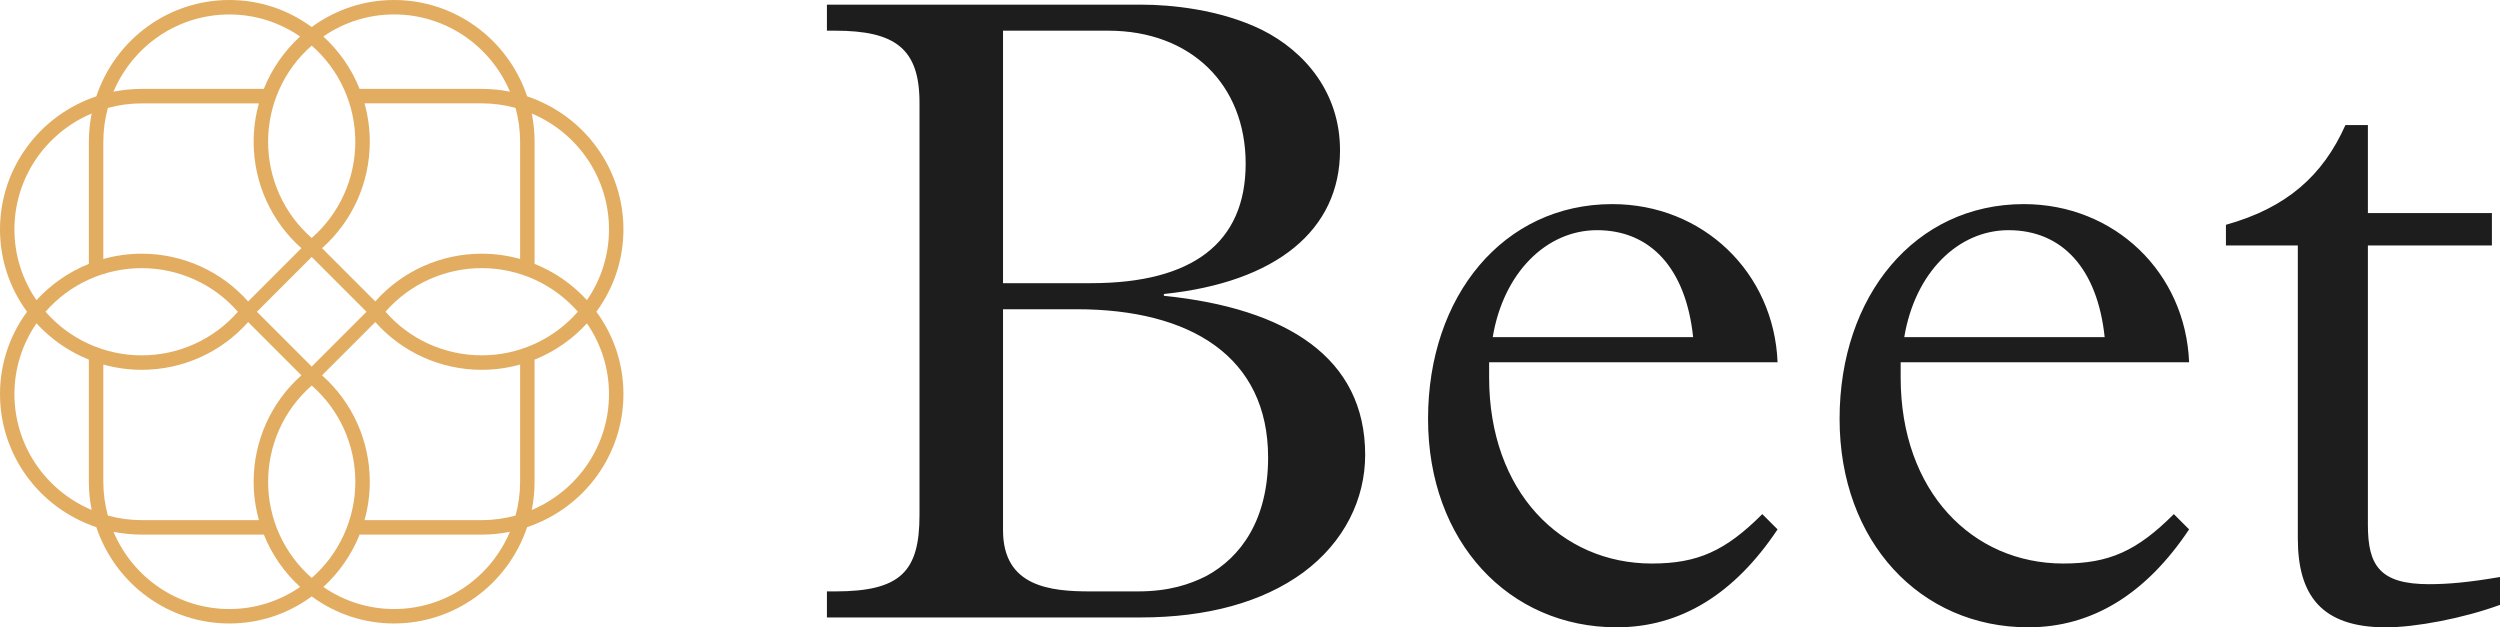 <?xml version="1.0" encoding="UTF-8"?> <svg xmlns="http://www.w3.org/2000/svg" id="uuid-a5e67eeb-a06b-4406-a24d-9dcc2a3e1f5b" data-name="Layer 2" viewBox="0 0 895.49 224.71"><defs><style> .uuid-915cb4d6-f9b8-4621-bdc9-234a1a4b588b { fill: #1d1d1d; } .uuid-4664de92-7412-422f-83bb-b46e937096ff { fill: #e2ad60; } </style></defs><g id="uuid-68f7f436-4358-4aa7-92d6-c2f508db800f" data-name="Layer 1"><g><path class="uuid-915cb4d6-f9b8-4621-bdc9-234a1a4b588b" d="M840.13,44.79c-8.05,18.02-20.92,29.61-42.81,35.73v7.4h25.75v104.93c0,20.28,8.37,31.86,31.54,31.86,10.62,0,27.68-3.22,40.88-8.05v-9.98c-11.26,1.93-18.67,2.57-25.43,2.57-17.7,0-21.89-6.76-21.89-21.24v-100.09h44.42v-11.59h-44.42v-31.54h-8.05.01ZM682.1,120.75c3.86-23.17,19.31-38.3,37.34-38.3,19.31,0,31.86,13.84,34.44,38.3h-71.78ZM784.13,129.76c-1.29-32.19-26.71-56.65-59.22-56.65-38.95,0-65.98,32.83-65.98,76.92s28.97,74.67,67.59,74.67c22.85,0,42.16-11.91,57.61-35.08l-5.47-5.47c-13.2,13.2-23.17,17.7-39.59,17.7-32.51,0-58.26-25.75-58.26-66.63v-5.47h103.32ZM534.69,120.75c3.86-23.17,19.31-38.3,37.34-38.3,19.31,0,31.86,13.84,34.44,38.3h-71.78ZM636.72,129.76c-1.29-32.19-26.72-56.65-59.22-56.65-38.94,0-65.98,32.83-65.98,76.92s28.97,74.67,67.59,74.67c22.85,0,42.16-11.91,57.61-35.08l-5.47-5.47c-13.2,13.2-23.17,17.7-39.59,17.7-32.51,0-58.26-25.75-58.26-66.63v-5.47h103.32ZM359.28,110.77h26.39c40.88,0,68.56,17.06,68.56,53.11,0,22.21-9.66,35.73-22.21,42.49-5.79,2.9-13.2,5.47-24.46,5.47h-17.06c-14.16,0-31.22-1.61-31.22-21.89v-79.18h0ZM359.28,101.44V10.99h37.66c29.61,0,49.25,19.31,49.25,47.63s-18.99,42.81-55.36,42.81h-31.55ZM296.2,1.66v9.33h2.9c21.57,0,30.26,6.44,30.26,25.75v147.74c0,20.28-6.76,27.36-30.26,27.36h-2.9v9.33h112.33c23.82,0,43.77-5.47,58.26-16.09,14.81-10.94,22.21-26.39,22.21-42.16,0-34.76-28-52.46-72.1-56.97v-.64c40.23-4.18,63.09-22.85,63.09-51.5,0-20.6-12.55-35.41-28-43.13-15.13-7.4-32.83-9.01-43.13-9.01h-112.66Z"></path><path class="uuid-4664de92-7412-422f-83bb-b46e937096ff" d="M141.17,223.33c-10.67,0-20.87-3.35-29.51-9.69-8.64,6.34-18.84,9.69-29.51,9.69-21.57,0-40.71-13.86-47.65-34.5C13.86,181.89,0,162.75,0,141.18c0-10.67,3.35-20.87,9.69-29.51C3.35,103.03,0,92.83,0,82.16c0-21.57,13.86-40.71,34.5-47.65C41.43,13.86,60.57,0,82.14,0c10.67,0,20.87,3.35,29.51,9.69,8.64-6.34,18.84-9.69,29.51-9.69,21.57,0,40.71,13.86,47.65,34.5,20.64,6.94,34.5,26.08,34.5,47.65,0,10.67-3.35,20.87-9.69,29.51,6.34,8.64,9.69,18.84,9.69,29.51,0,21.57-13.86,40.71-34.5,47.65-6.94,20.64-26.08,34.5-47.65,34.5h.01ZM115.82,210.25c7.51,5.17,16.27,7.9,25.35,7.9,18.09,0,34.35-10.85,41.49-27.66-3.32.67-6.71,1-10.1,1h-43.74c-2.85,7.12-7.34,13.6-13,18.76h0ZM40.65,190.49c7.14,16.81,23.4,27.66,41.5,27.66,9.09,0,17.85-2.73,25.36-7.9-5.66-5.16-10.16-11.64-13-18.76h-43.76c-3.39,0-6.79-.34-10.11-1h.01ZM111.65,138.11c-9.92,8.66-15.61,21.22-15.61,34.46s5.69,25.75,15.62,34.44c9.93-8.69,15.62-21.23,15.62-34.44s-5.69-25.79-15.61-34.46h-.02ZM172.56,186.31c4.08,0,8.15-.55,12.11-1.63,1.08-3.96,1.63-8.03,1.63-12.11v-41.99c-4.49,1.25-9.11,1.89-13.74,1.89-14.61,0-28.5-6.24-38.13-17.11l-19.08,19.08c10.88,9.63,17.11,23.52,17.11,38.13,0,4.63-.64,9.25-1.89,13.74h41.99ZM38.64,184.68c3.96,1.08,8.03,1.63,12.11,1.63h41.99c-1.25-4.49-1.89-9.11-1.89-13.74,0-14.61,6.24-28.5,17.11-38.13l-19.08-19.08c-9.63,10.88-23.52,17.11-38.13,17.11-4.63,0-9.25-.64-13.74-1.89v41.99c0,4.08.55,8.15,1.63,12.11ZM13.07,115.82c-5.17,7.51-7.9,16.27-7.9,25.36,0,18.09,10.85,34.35,27.66,41.49-.67-3.32-1-6.72-1-10.11v-43.74c-7.12-2.85-13.6-7.34-18.76-13ZM191.48,172.57c0,3.39-.34,6.79-1,10.11,16.81-7.14,27.66-23.4,27.66-41.49,0-9.09-2.73-17.85-7.9-25.36-5.16,5.66-11.64,10.16-18.76,13v43.74h0ZM111.65,131.3l19.63-19.63-19.63-19.63-19.63,19.63s19.63,19.63,19.63,19.63ZM138.09,111.67c8.66,9.92,21.22,15.61,34.46,15.61s25.75-5.69,34.44-15.62c-8.69-9.93-21.23-15.62-34.44-15.62s-25.79,5.69-34.46,15.6h0l-.02.02h.02ZM16.31,111.67c8.69,9.93,21.24,15.62,34.44,15.62s25.8-5.69,34.46-15.61h0c-8.66-9.94-21.22-15.63-34.47-15.63s-25.75,5.69-34.44,15.62h.01ZM50.75,90.87c14.61,0,28.5,6.24,38.13,17.11l19.08-19.08c-10.88-9.63-17.11-23.52-17.11-38.13,0-4.63.64-9.25,1.89-13.74h-41.99c-4.08,0-8.15.55-12.11,1.63-1.08,3.96-1.63,8.03-1.63,12.11v41.99c4.49-1.25,9.11-1.89,13.74-1.89ZM134.42,107.98c9.63-10.88,23.52-17.11,38.14-17.11,4.63,0,9.25.64,13.74,1.89v-42c0-4.08-.55-8.15-1.63-12.11-3.96-1.08-8.03-1.63-12.11-1.63h-41.99c1.25,4.49,1.89,9.11,1.89,13.74,0,14.61-6.24,28.5-17.11,38.13l19.08,19.08h0ZM32.83,40.66c-16.81,7.14-27.66,23.4-27.66,41.5,0,9.09,2.73,17.85,7.9,25.36,5.16-5.66,11.64-10.16,18.76-13v-43.76c0-3.39.34-6.79,1-10.11h0ZM191.48,94.51c7.12,2.85,13.6,7.34,18.76,13,5.17-7.51,7.9-16.27,7.9-25.36,0-18.09-10.85-34.35-27.66-41.5.67,3.32,1,6.72,1,10.11v43.74h0ZM111.66,85.23c9.92-8.66,15.61-21.22,15.61-34.46s-5.69-25.75-15.62-34.44c-9.93,8.69-15.62,21.24-15.62,34.44s5.69,25.79,15.6,34.46h.03ZM82.14,5.18c-18.1,0-34.35,10.85-41.5,27.67,3.32-.67,6.72-1.01,10.11-1.01h43.74c2.85-7.12,7.34-13.6,13-18.76-7.51-5.17-16.27-7.9-25.36-7.9h.01ZM172.56,31.84c3.39,0,6.79.34,10.11,1-7.14-16.81-23.4-27.67-41.5-27.67-9.09,0-17.85,2.73-25.36,7.9,5.67,5.16,10.16,11.64,13,18.76h43.75Z"></path></g></g></svg> 